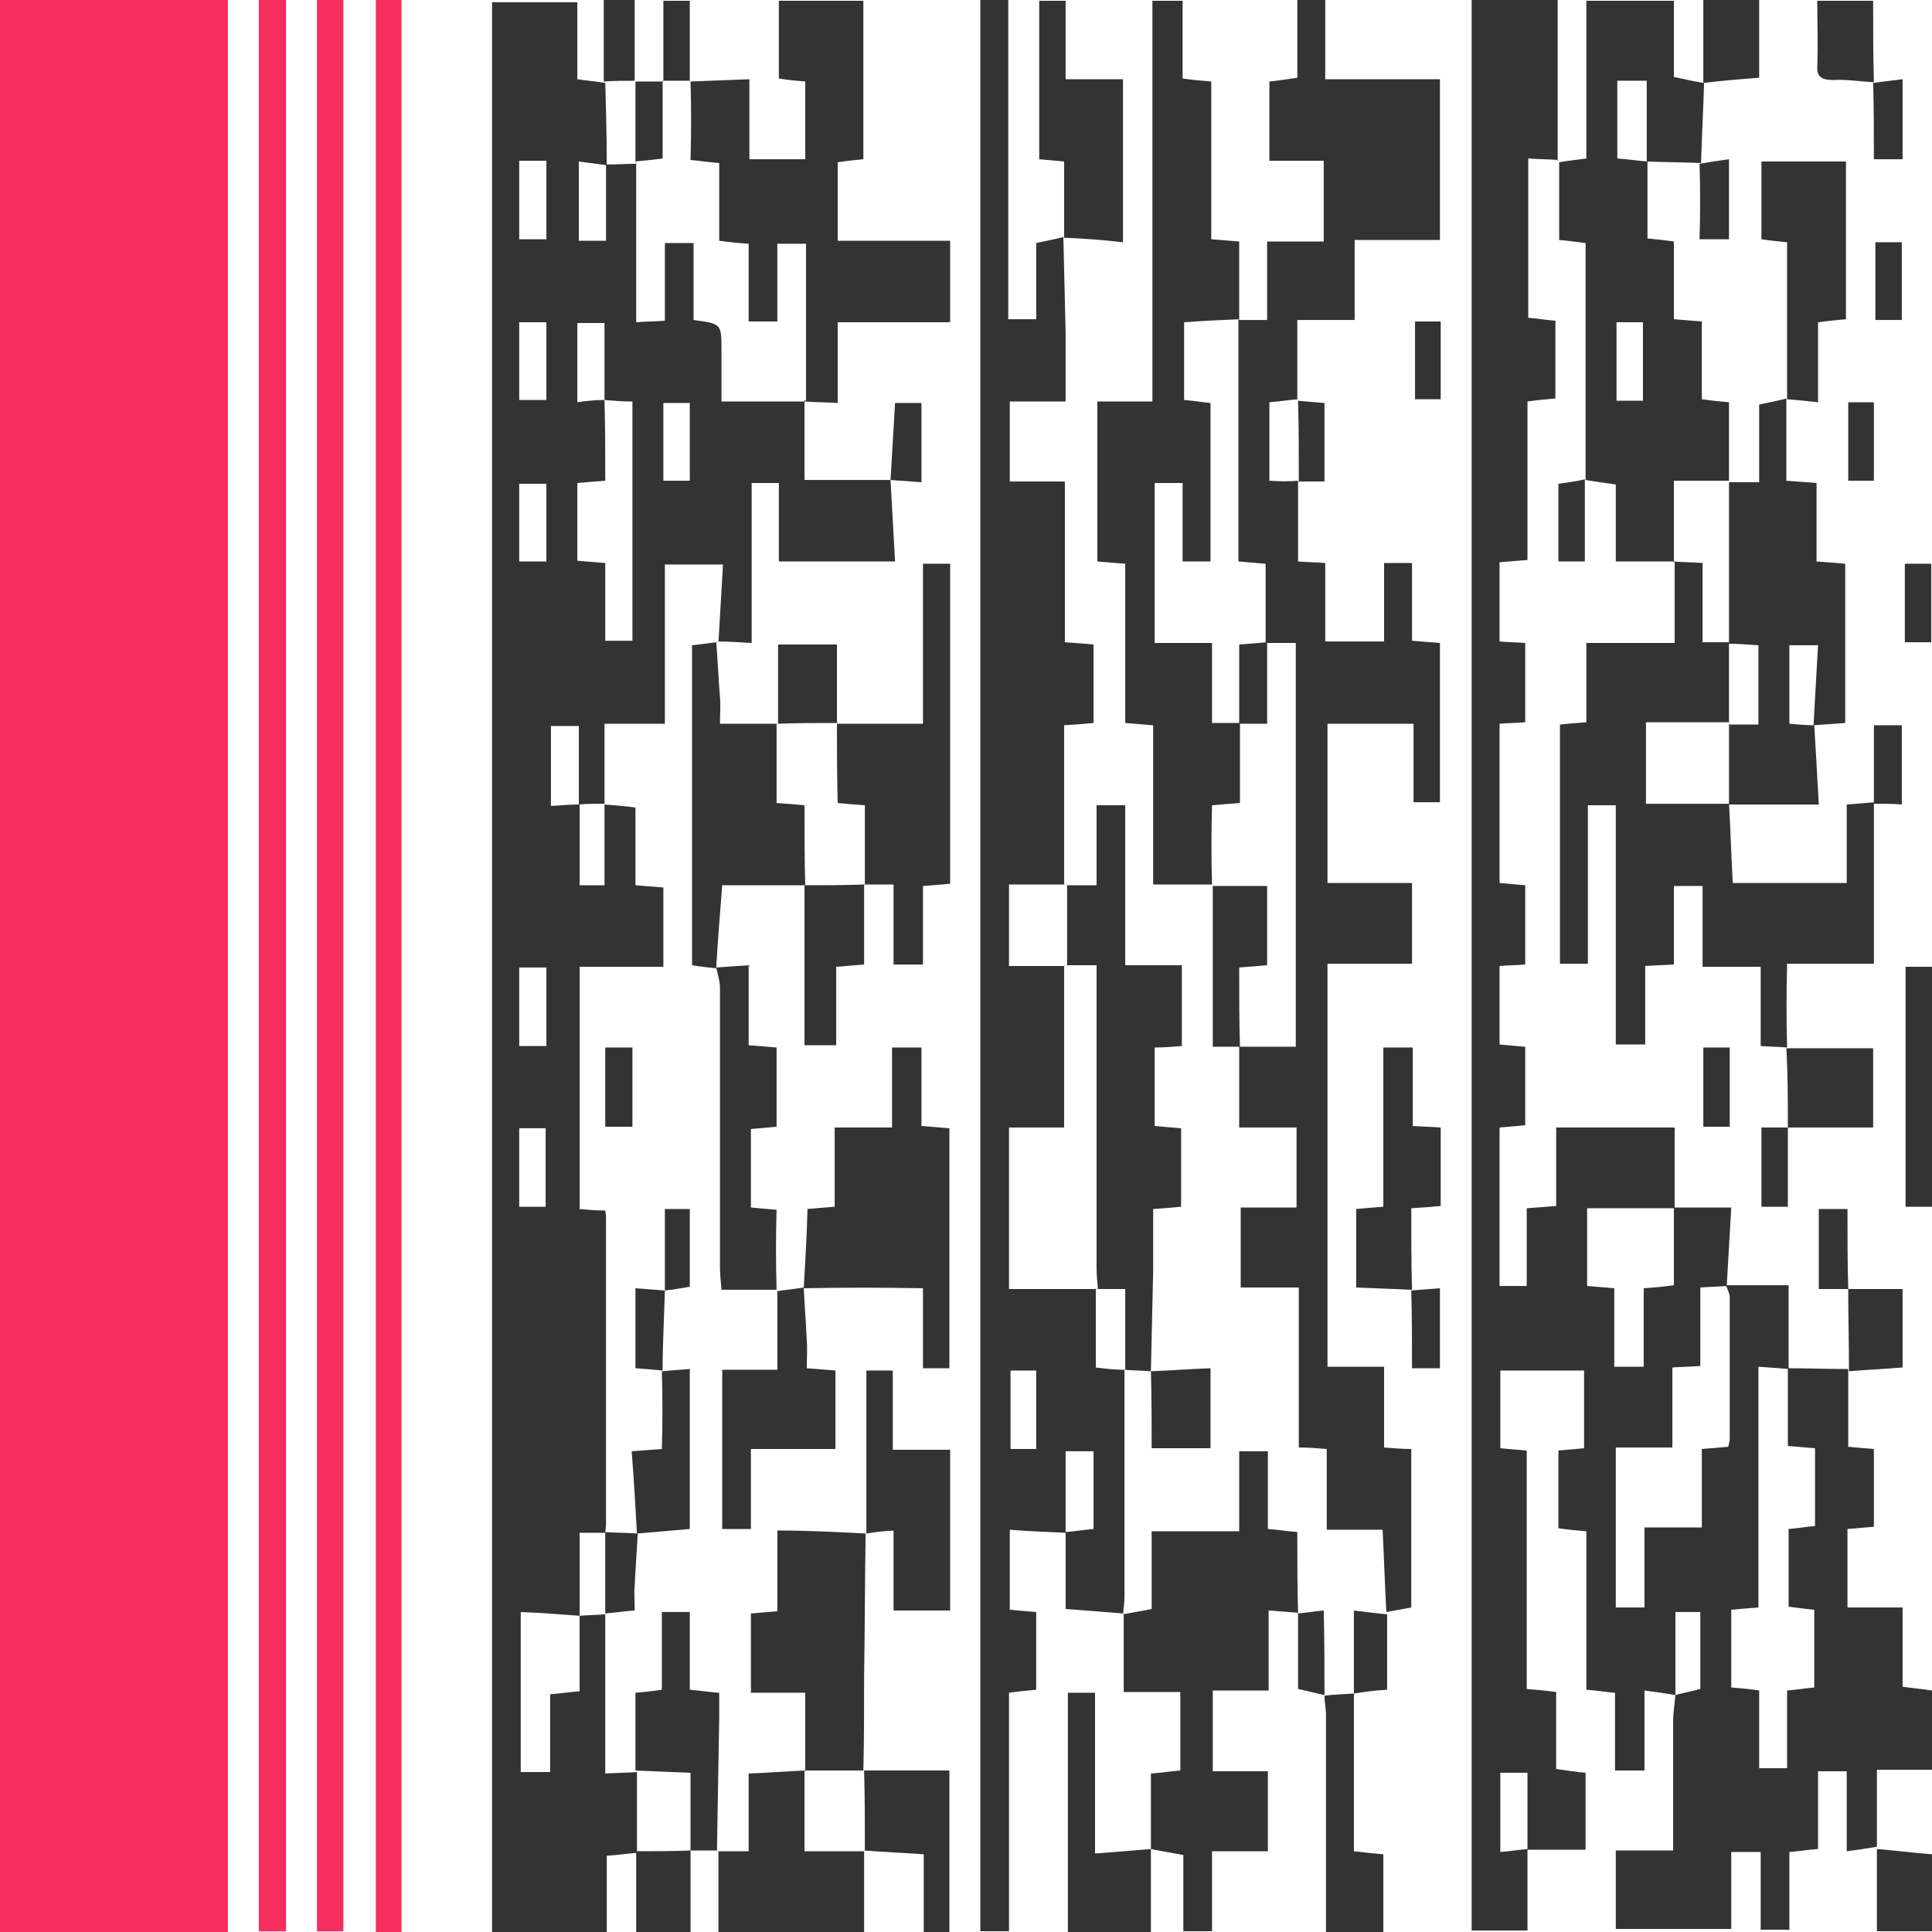 <svg xmlns="http://www.w3.org/2000/svg" viewBox="0 0 256 256"><path d="M30.2 256H0V0h30.2v256z" fill="#f62e5d"/><path d="M222 224.6c-1.2-.2-2.5-.4-4.1-.6v10.6H214v-10.3c-1.3-.1-2.4-.3-3.8-.4v-21c-1.3-.1-2.4-.2-3.7-.4v-10.3c1.1-.1 2.2-.2 3.4-.3v-10.3h-11.1v10.3c1.1.1 2.2.2 3.5.3v31.6c1.3.1 2.4.2 3.9.4v10.2c1.5.2 2.6.4 3.9.5v10.2h-7.7v-10.2h-3.6v10.5c1.3-.1 2.5-.3 3.6-.4v10.8H195V-.1h11.4v21.4l.1-.1c-1.3-.1-2.5-.1-4-.2v21.1c1.2.1 2.3.3 3.6.4v10.3c-1.2.1-2.3.2-3.7.4v21c-1.3.1-2.4.2-3.7.3V85c1.1.1 2.2.1 3.4.2v10.5c-1.1.1-2.2.1-3.4.2V117c1.1.1 2.2.2 3.4.3v10.5c-1.1.1-2.2.1-3.4.2v10.4c1 .1 2.1.2 3.4.3v10.4c-1.1.1-2.2.2-3.4.3v21h3.6v-10.3c1.4-.1 2.5-.2 3.9-.3v-10.4h15.7v10.7h-11.6v10.3c1.2.1 2.3.2 3.6.3v10.4h3.9v-10.4c1.5-.1 2.5-.2 4-.4V160h7.6c-.2 3.5-.4 7-.6 10.4-1.1.1-2.2.1-3.5.2V181c-1.3.1-2.4.1-3.7.2v10.6h-7.5V213h3.8v-10.6h7.6V192c1.3-.1 2.4-.2 3.5-.3.1-.4.2-.7.2-1.1v-18.7c0-.5-.3-1-.5-1.6h8.3v11.1c-1.2-.1-2.5-.2-4-.3V213c-1.4.1-2.5.2-3.6.3v10.3c1.3.1 2.4.2 3.7.4v10.3h3.7V224c1.3-.1 2.4-.3 3.6-.4v-10.3c-1.3-.1-2.4-.3-3.4-.4v-10.3c1.3-.1 2.4-.3 3.5-.4v-10.3c-1.3-.1-2.4-.2-3.6-.3v-10.3c2.7 0 5.3.1 8 .1v10.3c1.1.1 2.1.2 3.4.3v10.3c-1.1.1-2.2.2-3.5.3V213h7.3v10.5c1.4.2 2.6.3 3.9.5v10.5h-7.3v10.2c-1.2.2-2.4.4-4 .6v-10.6h-3.8V245c-1.4.1-2.5.3-3.8.4v10.3h-3.8v-10.3h-3.9v10.2h-15.3v-10.4h7.6v-17.3c0-.9.2-2.1.3-3.3 1.1-.3 2.2-.5 3.3-.8v-10.2H222v11zM106.6 53v10.6H118c.2 3.5.4 7.1.6 10.8h-15.4V64h-3.6v21.2c-1.7-.1-3.1-.2-4.5-.2l.1.1c.2-3.4.4-6.7.6-10.3h-7.7v21.1h-8v10.6c-1.1 0-2.3 0-3.4.1V96.2H73v10.6c1.4-.1 2.6-.2 3.8-.2v10.7h3.3v-10.7c1.3.1 2.6.2 4.1.4v10.3c1.3.1 2.4.2 3.7.3v10.5H76.8v32.1c1.1.1 2.2.2 3.4.2.1.5.1 1 .1 1.5V202c0 .4-.1.8-.1 1.2l.1-.1h-3.5v11c-2.6-.2-5.2-.4-7.8-.5v21.2h3.9v-10.3c1.4-.1 2.5-.3 3.9-.4v-10c1.2-.1 2.3-.1 3.5-.2h-.1V235c1.6-.1 3-.1 4.3-.2h-.1v10.8l.1-.1c-1.3.1-2.6.3-4.1.4v10.3H65.2V.3h11.3v10.2c1.4.2 2.6.3 3.8.5l-.1-.1c.1 3.7.2 7.3.2 11-1.2-.2-2.4-.3-3.7-.5v10.5h3.6V21.8c1.4 0 2.7-.1 4.1-.1l-.1-.1v21.1c1.3-.1 2.4-.1 3.8-.2V32.2h3.8v10.2c3.7.5 3.7.5 3.7 4v6.8h11.3l-.3-.2zm-26.5 0V42.8h-3.6v10.5c1.3-.2 2.5-.3 3.6-.3.1 3.5.1 7.1.1 10.7-1.5.1-2.6.2-3.7.3v10.3c1.2.1 2.3.2 3.7.3v10.3h3.6V53.2c-1.4 0-2.5-.1-3.7-.2zm-7.7 85.6v-10.4h-3.6v10.4h3.6zm-3.6 10.9v10.4h3.5v-10.4h-3.5zm3.6-75.1V64.1h-3.6v10.3h3.6zM68.8 53h3.6V42.7h-3.6V53zm3.6-21.3V21.3h-3.6v10.4h3.6zm19 21.7h-3.5v10.3h3.5V53.4zM149 181.5v30c0 .8-.1 1.6-.2 2.4l.1-.1c-2.5-.2-4.9-.4-7.7-.6V203c1.3-.1 2.5-.3 3.7-.4v-10.3h-3.7v10.8c-2.4-.1-4.8-.2-7.4-.4v10.6c1.1.1 2.2.2 3.5.3v10.3c-1.1.1-2.2.2-3.6.4v31.6h-3.8V0h3.7v42.3h3.7V32.2c1.4-.3 2.5-.5 3.6-.8l.3 12.6v9.2h-7.4v10.6h7.3v21.3c1.5.1 2.6.2 3.8.3v10.4c-1.1.1-2.2.2-3.9.3v21.2l.1-.1h-7.4V128h7.4l-.1-.1v21.5h-7.3v21.4h11.6l-.1-.1v10.5c1.5.2 2.7.3 3.8.3zM137.3 192v-10.4h-3.4V192h3.4zM172 63.7v10.7c1.3.1 2.3.1 3.6.2V85h7.8V74.6h3.7v10.3c1.3.1 2.4.2 3.7.3v21.1h-3.5V95.9h-11.4V117h11.2v10.7h-11.2v53.4h7.5v10.7c1.4.1 2.4.2 3.6.2v21l-3.3.6c-.2-3.5-.3-7.1-.5-10.9h-7.4V192c-1.3-.1-2.4-.2-3.7-.2v-21.2h-7.7V160h7.4v-10.6h-7.6v-10.8l-.1.1h7.6V85.2h-4V74.7c-1.3-.1-2.3-.2-3.6-.3V42.3l-.1.1h3.9V32h7.5V21.3h-7.2V10.8c1.1-.1 2.3-.3 3.7-.5V0h3.7v10.5h15.2v21.3h-11.3v10.6h-7.6V53l.1-.1c-1.3.1-2.5.3-3.8.4v10.4c1.5.1 2.7.1 3.8 0z" fill="#333"/><path d="M34.3 0h3.6v255.9h-3.6V0z" fill="#f62e5d"/><path d="M236.8 138.8c-1.1-.1-2.2-.1-3.5-.2v-10.5h-7.7v-10.7h-3.8v10.4c-1.4.1-2.5.1-3.8.2v10.4h-3.9v-31.7h-3.7v21h-3.7V96c1.1-.1 2.2-.2 3.5-.3V85.2h11.7V74.3l-.1.1c1.2.1 2.3.1 3.8.2v10.5h3.6l-.1-.1v10.8l.1-.1h-11.1v10.8h11.1l-.1-.1c.2 3.5.3 7 .5 10.6h15.1v-10.4c1.4-.1 2.6-.2 3.7-.3l-.1-.1v21.5h-11.5c-.1 4-.1 7.6 0 11.1zM160.6 117.2h-7.8V96.1c-1.3-.1-2.4-.2-3.7-.3V74.7c-1.3-.1-2.4-.2-3.7-.3V53.2h7.3V.1h4v10.3c1.4.2 2.5.3 3.8.4v20.9c1.3.1 2.3.2 3.7.3v10.4l.1-.1c-2.4.1-4.8.2-7.4.4V53c1.3.1 2.4.3 3.5.4v21h-3.7V64H153v21.2h7.6v10.6h3.7v10.6c-1.4.1-2.5.2-3.7.3-.1 3.7-.1 7.2 0 10.5z" fill="#333"/><path d="M42 0h3.5v255.9H42V0zM53.2 256h-3.4V0h3.4v256z" fill="#f62e5d"/><path d="M206.6 21.5c1.1-.2 2.2-.3 3.6-.5V.1h11.6v10.1c1.5.3 2.7.6 4 .8v-.1c-.1 3.6-.3 7.2-.4 10.7-2.4-.1-4.8-.1-7.2-.2V10.7h-3.9V21c1.4.1 2.7.3 4 .4v10.2c1.1.1 2.1.2 3.5.4v10.3c1.3.1 2.4.2 3.7.3v10.3c1.4.2 2.5.3 3.6.4v10.4h.1-7.4v10.8l.1-.1h-7.8V64.2c-1.5-.2-2.8-.4-4-.6V32.2c-1-.1-2.1-.3-3.5-.4V21.5c0-.1 0 0 0 0zm11.1 31.6V42.7h-3.5v10.4h3.5zM91.5 10.8c2.5-.1 5-.2 7.8-.3v10.6h7.4V10.8c-1.2-.1-2.3-.2-3.5-.4V.1h11.2v21c-1 .1-2.1.2-3.4.4v10.4h14.9v10.8H111v10.7c-1.6-.1-3-.1-4.3-.2l.1.1v-21H103v10.3h-3.8V32.3c-1.4-.1-2.5-.2-3.9-.4V21.6c-1.4-.1-2.5-.3-3.8-.4.1-3.7.1-7.1 0-10.4.1-.1 0 0 0 0zM172 213.7c-1.2-.1-2.4-.2-3.9-.3V224h-7.4v10.7h7.3v10.6h-7.4v10.6h-3.8v-10.1c-1.6-.3-2.9-.5-4.3-.8v-10c1.5-.1 2.6-.3 3.9-.4v-10.4h-7.5v-10.4l-.1.1c1.2-.2 2.3-.4 3.8-.7v-10.3h11.6v-10.6h3.8v10.3c1.4.1 2.5.3 3.9.4 0 3.6 0 7.2.1 10.7 0 .1 0 0 0 0zM152.5 181.7c-1.2-.1-2.3-.1-3.5-.2l.1.1v-10.8h-3.7l.1.1c-.1-1-.2-1.9-.2-2.9v-37.1-3h-4l.1.1v-10.8l-.1.1h4v-10.6h3.8v21.2h7.5v10.7c-1.2.1-2.3.2-3.6.2v10.4c1.1.1 2.2.2 3.5.3v10.4c-1.1.1-2.2.2-3.7.3v8.2l-.3 13.3z" fill="#333"/><path d="M236.7 52.8v10.9c1.5.1 2.6.2 4 .3v10.4c1.5.1 2.6.2 3.8.3v21.1c-1.5.1-2.8.2-4.2.3.2-3.6.4-7.1.6-10.6h-3.8v10.4c1.2.1 2.2.2 3.3.2.2 3.4.4 6.8.6 10.5h-12l.1.1V95.9l-.1.1h4V85.5c-1.4-.1-2.7-.2-4-.2l.1.1V63.9h-.1 4.1V53.6c1.4-.3 2.5-.5 3.6-.8zM106.5 170.7c.2-3.4.4-6.9.5-10.5 1.1-.1 2.2-.2 3.6-.3v-10.5h7.6v-10.6h3.9v10.4c1.3.1 2.4.2 3.7.3v31.8h-3.5v-10.6c-5.5-.1-10.7-.1-15.8 0 0-.1 0 0 0 0zM110.9 95.9h11.4V74.7h3.6v42.4c-1.1.1-2.2.2-3.6.3v10.4h-3.9v-10.6h-3.9l.1.1v-10.6c-1.5-.1-2.6-.2-3.6-.3-.1-3.6-.1-7.1-.1-10.5zM114.7 203.2c-.1 6.3-.1 12.5-.2 18.8 0 4.2 0 8.4-.1 12.6h.1-7.9l.1.1v-10.4h-7.2v-10.5c1.1-.1 2.2-.2 3.5-.3v-10.7c4.1 0 7.9.2 11.7.4zM106.7 117.3h-11c-.3 3.8-.6 7.4-.8 11-1-.1-2-.2-3.2-.4V85.5c1.1-.1 2.2-.3 3.3-.4l-.1-.1c.2 2.5.3 4.9.5 7.4.1 1 0 2.1 0 3.5h7.6l-.1-.1v10.6c1.5.1 2.6.2 3.7.3 0 3.7 0 7.2.1 10.6z" fill="#333"/><path d="M114.5 245.2V256H95.2v-10.7h-.1 4.1V235c2.7-.1 5.1-.3 7.5-.4l-.1-.1v10.8h7.9v-.1zM102.9 170.9h-7.3c-.1-1.2-.2-2.1-.2-3.1v-36.9c0-.9-.3-1.8-.5-2.7 1.4-.1 2.7-.2 4.3-.3v10.6c1.3.1 2.4.2 3.7.3v10.5c-1.1.1-2.2.2-3.4.3V160c1.1.1 2.1.2 3.4.3-.1 3.5-.1 7.1 0 10.6-.1.1 0 0 0 0zM106.5 170.6c.1 2.3.3 4.6.4 7 .1 1.2 0 2.4 0 3.7 1.4.1 2.5.2 3.8.3V192H99.5v10.6h-3.8v-21.1h7.3V171l-.1.1c1.2-.2 2.4-.3 3.6-.5 0 .1 0 0 0 0zM114.8 203.2v-21.6h3.5v10.5h7.6v21.3h-7.5v-10.6c-1.4.1-2.5.2-3.6.4-.1 0 0 0 0 0zM141 31.5V21.4c-1-.1-2.1-.2-3.3-.3V.1h3.5v10.4h7.6v21.6c-2.6-.3-5.2-.5-7.8-.6 0-.1 0 0 0 0zM236.8 52.9V32.1c-1-.1-2.1-.2-3.4-.4V21.4h11.2v20.9c-1.1.1-2.2.2-3.7.4v10.6c-1.7-.2-2.9-.3-4.1-.4-.1-.1 0 0 0 0zM152.5 245v11h-11v-31.7h3.6v21.3c2.7-.2 5.1-.4 7.4-.6zM187.1 170.9c-2.4-.1-4.8-.2-7.4-.3v-10.4c1.1-.1 2.2-.2 3.6-.3v-21.1h3.9v10.4c1.4.1 2.5.1 3.7.2v10.4c-1.1.1-2.2.2-3.9.3 0 3.7 0 7.3.1 10.8zM84.2 234.6v-10.3c1.1-.1 2.2-.2 3.5-.4v-10.3h3.7v10.3c1.3.1 2.4.3 3.9.4v3.3l-.3 17.7s.1 0 .1-.1h-3.7l.1.1v-10.4c-2.7-.1-5-.2-7.3-.3z" fill="#333"/><path d="M114.5 234.6h11.3V256h-3.4v-10.3c-2.8-.2-5.4-.3-7.9-.5l.1.1c0-3.6 0-7.2-.1-10.7zM179.4 224.4v20.9c1.6.2 2.7.3 3.9.4V256h-7.6v-3.4-25.3c0-.9-.2-1.8-.2-2.6 1.3-.2 2.6-.2 3.9-.3zM252.5 128.1h3.5v31.8h-3.5v-31.8zM114.5 117.2v10.6c-1.2.1-2.3.2-3.7.3v10.4h-4.2v-21.3.1c2.7 0 5.3 0 7.9-.1zM236.7 138.9h11.5v10.5h-11.4l.1.1c0-3.6 0-7.2-.2-10.6.1-.1 0 0 0 0zM87.7 181.7c1.2-.1 2.3-.2 3.7-.3v21.2c-2.4.2-4.7.4-7 .6-.2-3.6-.4-7.1-.7-10.9 1.5-.1 2.6-.2 4-.3.1-3.5.1-7 0-10.3zM164.3 138.7h-3.6v-21.4l-.1.1h7.3v10.5c-1.3.1-2.4.2-3.7.3 0 3.6 0 7.1.1 10.5zM152.5 181.7c2.6-.1 5.1-.3 7.9-.4v10.6h-7.8c0-3.4 0-6.8-.1-10.2zM103.1 95.9V85.4h7.8v10.5l.1-.1c-2.7 0-5.4 0-7.9.1zM225.7 11V0h7.4v10.3c-2.6.2-5.1.4-7.4.7-.1-.1 0 0 0 0zM248.3 10.9c-1.8-.1-3.6-.4-5.4-.3-1.5 0-2.2-.4-2.1-1.9.1-2.8 0-5.6 0-8.6h7.4c0 3.6 0 7.3.1 10.8zM248.7 245c2.4.2 4.7.5 7.3.7v10.2h-7.3V245zM245 181.7c0-3.7-.1-7.3-.1-11l-.1.1h7.3v10.4c-2.4.2-4.8.3-7.1.5zM91.5 245.2V256h-7.2v-10.8l-.1.1c2.4 0 4.9 0 7.3-.1zM80 10.8V0h4.1v10.8-.1c-1.3 0-2.7 0-4.1.1z" fill="#333"/><path d="M244.9 170.8H241v-10.6h3.8c0 3.6 0 7.1.1 10.6-.1 0 0 0 0 0zM80 203c1.5.1 3 .1 4.5.2-.1 2.3-.3 4.6-.4 6.9-.1 1 0 2.1 0 3.3-1.5.1-2.7.3-4 .4h.1V203H80zM255.9 85.1h-3.5V74.7h3.5v10.4zM179.4 224.4v-11c1.7.2 3.1.4 4.4.5v10c-1.8.1-3.1.3-4.4.5zM80.2 138.8h3.6v10.5h-3.6v-10.5zM118 63.6c.2-3.3.4-6.7.6-10.2h3.5v10.5c-1.5-.1-2.8-.2-4.1-.3 0-.1 0 0 0 0zM88.1 171v-10.8h3.3v10.3c-1.2.2-2.3.4-3.3.5-.1 0 0 0 0 0z" fill="#333"/><path d="M87.8 181.6c-1.1-.1-2.2-.2-3.6-.3v-10.6c1.2.1 2.5.2 3.9.3-.1 3.6-.3 7.1-.3 10.6-.1.1 0 0 0 0zM187 171c1.2-.1 2.4-.2 3.8-.3v10.6h-3.7c0-3.5 0-6.9-.1-10.3.1-.1 0 0 0 0zM225.7 138.8h3.5v10.5h-3.5v-10.5zM210 63.5v10.9h-3.5V64.1c1.3-.2 2.4-.3 3.5-.6.1.1 0 0 0 0zM87.9 10.8V.1h3.5v10.7l.1-.1h-3.7l.1.1zM244.9 53.3h3.4v10.4h-3.4V53.3zM172 53.1c1.1.1 2.2.2 3.5.3v10.4H172l.1.1c0-3.7 0-7.3-.1-10.8.1-.1 0 0 0 0zM175.5 224.6c-1-.2-2.1-.5-3.5-.8v-10.1l-.1.1c1.2-.1 2.3-.3 3.5-.4.1 3.9.1 7.5.1 11.2zM187.5 42.6h3.4v10.3h-3.4V42.6zM248.3 106.5V96.1h3.7v10.5c-1.2-.1-2.5-.1-3.7-.1 0-.1 0 0 0 0zM236.9 149.4v10.5h-3.5v-10.5h3.5c.1 0 0 0 0 0zM248.2 11c1.2-.2 2.4-.3 3.9-.5v10.6h-3.8c0-3.5 0-6.8-.1-10.1.1-.1 0 0 0 0zM252 42.4h-3.5V32.1h3.5v10.3z" fill="#333"/><path d="M84.2 10.8h3.7l-.1-.1V21c-1.5.2-2.6.3-3.7.4l.1.1V10.8zM225.2 21.7c1.2-.2 2.4-.4 3.9-.6v10.6h-3.9c.1-3.4.1-6.7 0-10 .1-.1 0 0 0 0zM167.9 85.1v10.8h-3.7V85.4c1.4-.1 2.5-.2 3.7-.3z" fill="#333"/></svg>